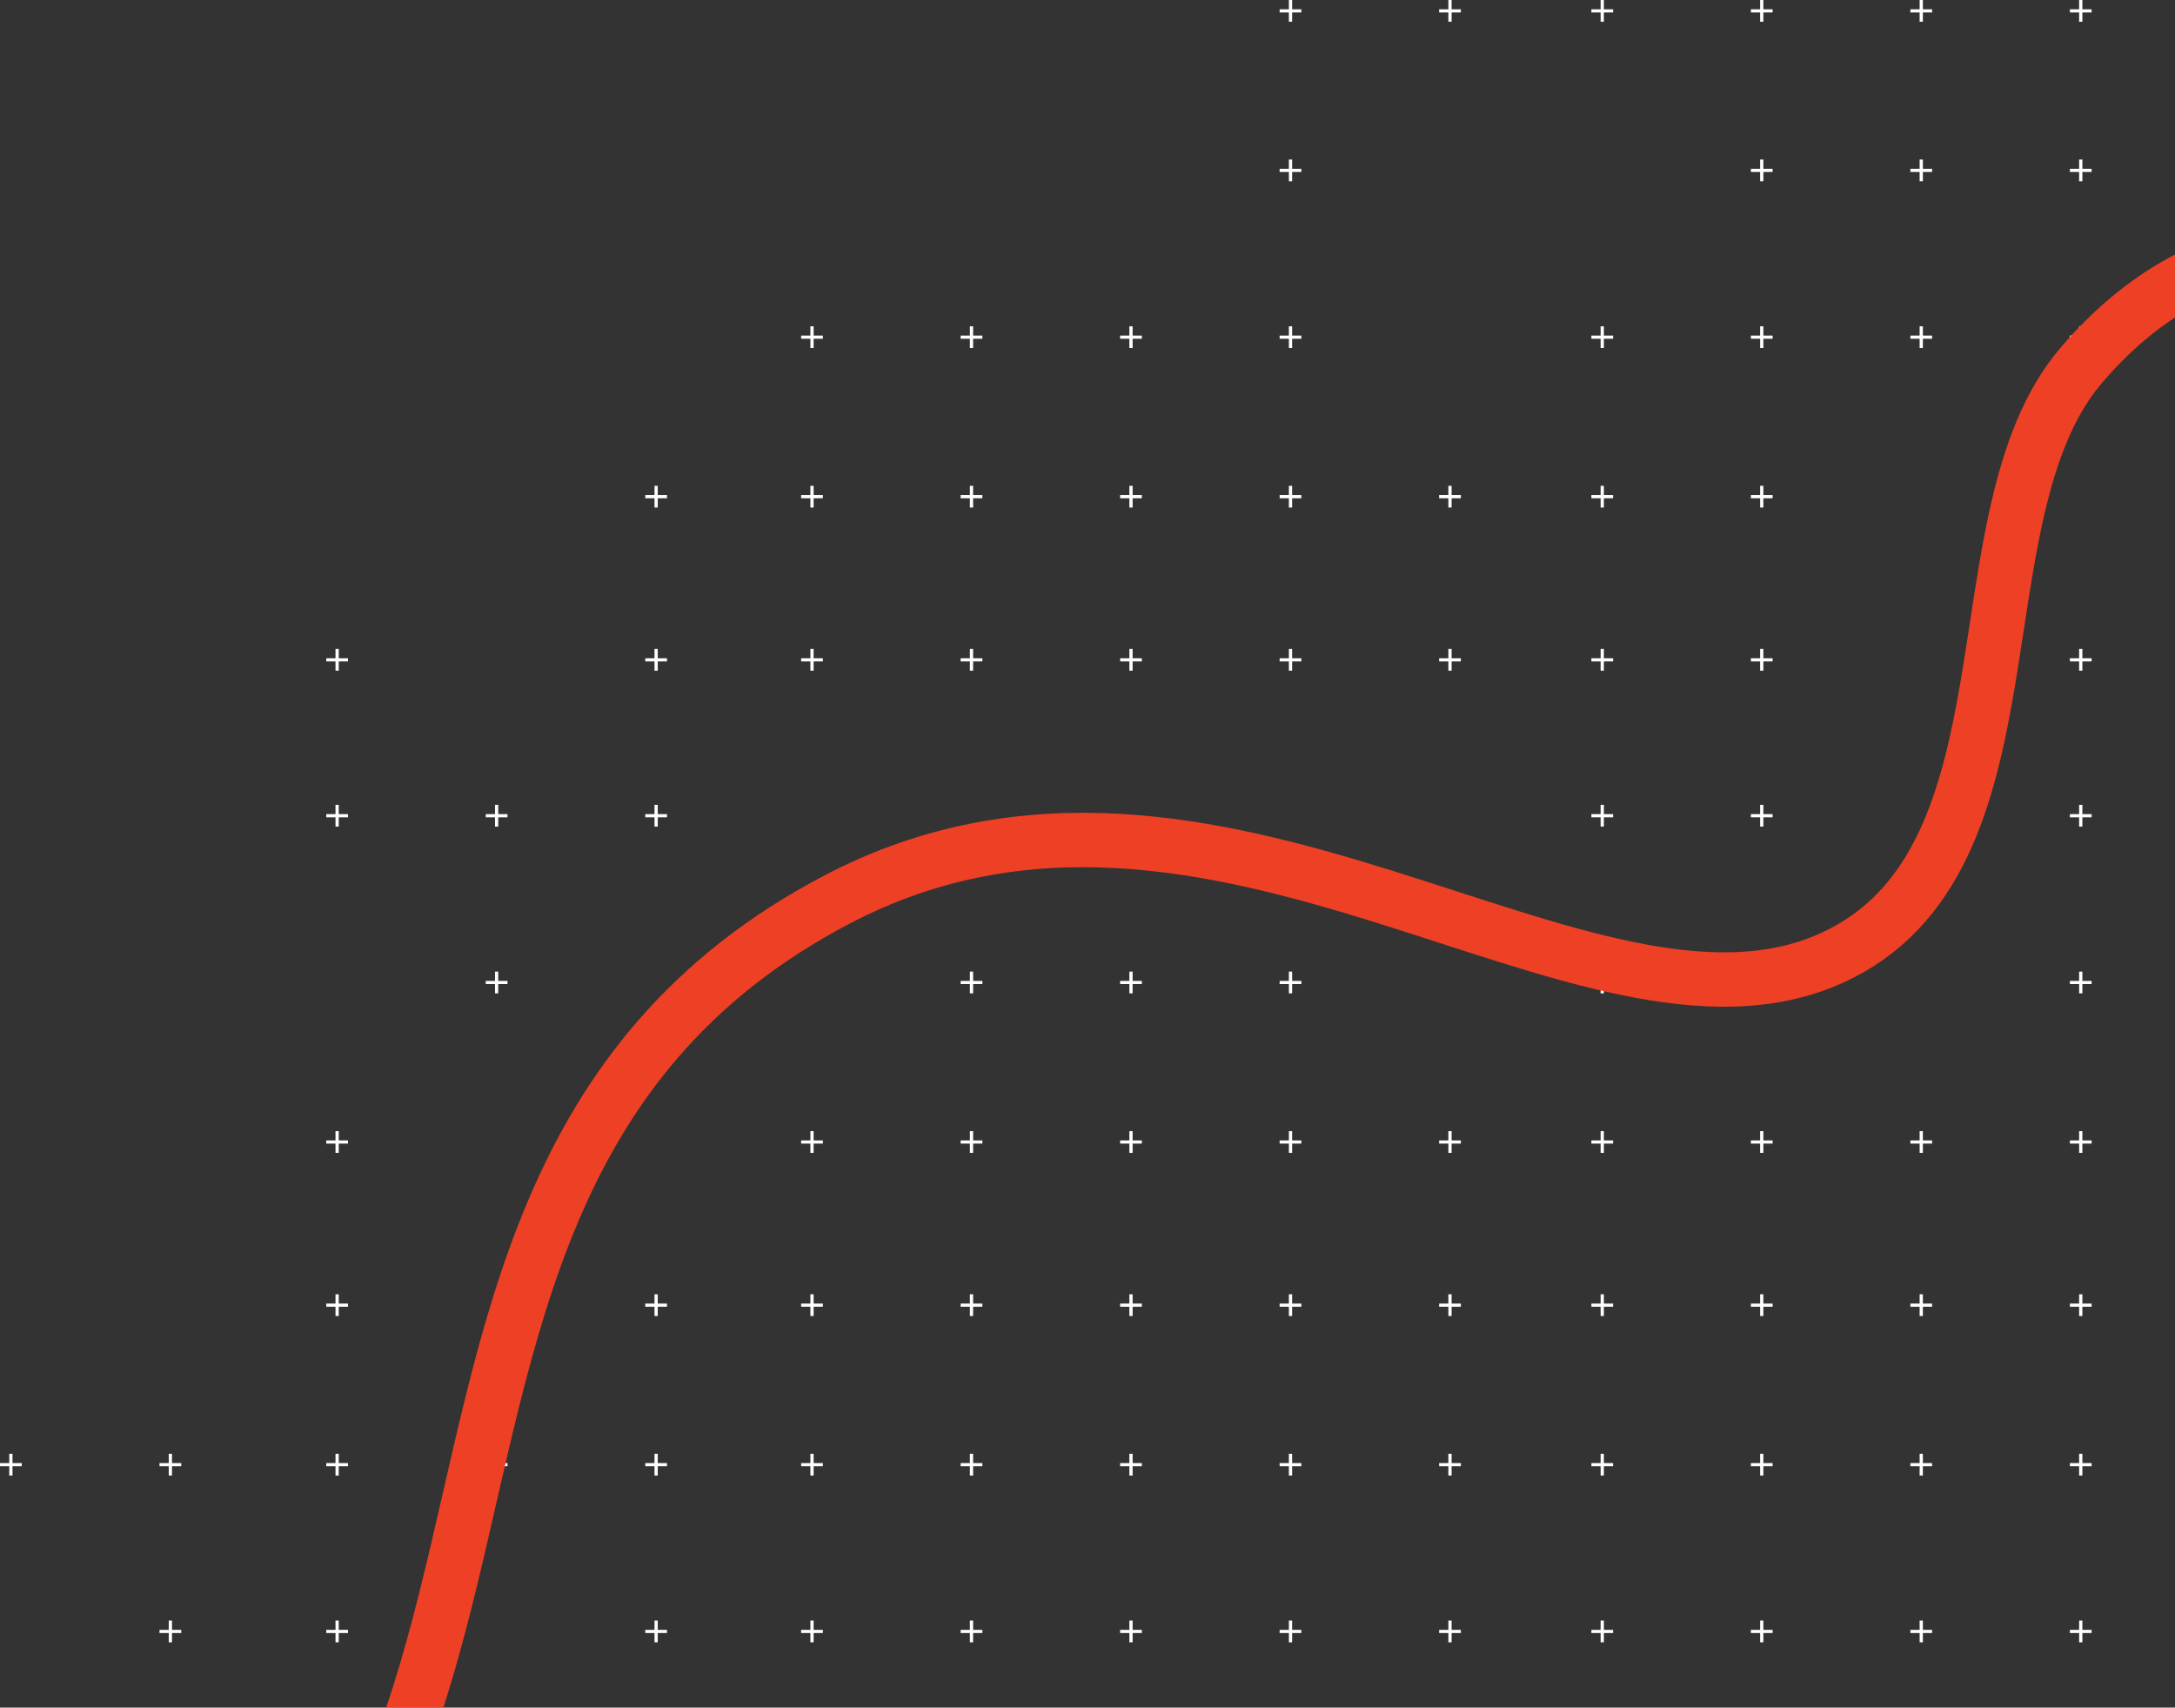 <?xml version="1.0" encoding="UTF-8"?>
<svg width="600px" height="471px" viewBox="0 0 600 471" version="1.1" xmlns="http://www.w3.org/2000/svg" xmlns:xlink="http://www.w3.org/1999/xlink">
    <rect x="0" y="0" width="600" height="471" fill="#333333" stroke="none"/>
    <!-- Generator: Sketch 53.2 (72643) - https://sketchapp.com -->
    <title>Group 140</title>
    <desc>Created with Sketch.</desc>
    <defs>
        <polygon id="path-1" points="0.42 0.261 660.394 0.261 660.394 508.335 0.42 508.335"></polygon>
    </defs>
    <g id="1920" stroke="none" stroke-width="1" fill="none" fill-rule="evenodd">
        <g id="VOLK-1920-О-компании" transform="translate(-1320, -29)">
            <g id="0">
                <g id="Group-140" transform="translate(1269, -104)">
                    <polygon id="Fill-2" fill="#FEFEFE" points="363.448 229 362.552 229 362.552 226.438 360 226.438 360 225.562 362.552 225.562 362.552 223 363.448 223 363.448 225.562 366 225.562 366 226.438 363.448 226.438"></polygon>
                    <polygon id="Fill-3" fill="#FEFEFE" points="319.448 229 318.552 229 318.552 226.438 316 226.438 316 225.562 318.552 225.562 318.552 223 319.448 223 319.448 225.562 322 225.562 322 226.438 319.448 226.438"></polygon>
                    <polygon id="Fill-4" fill="#FEFEFE" points="275.448 229 274.552 229 274.552 226.438 272 226.438 272 225.562 274.552 225.562 274.552 223 275.448 223 275.448 225.562 278 225.562 278 226.438 275.448 226.438"></polygon>
                    <polygon id="Fill-5" fill="#FEFEFE" points="363.448 273 362.552 273 362.552 270.437 360 270.437 360 269.561 362.552 269.561 362.552 267 363.448 267 363.448 269.561 366 269.561 366 270.437 363.448 270.437"></polygon>
                    <polygon id="Fill-6" fill="#FEFEFE" points="363.448 318 362.552 318 362.552 315.438 360 315.438 360 314.562 362.552 314.562 362.552 312 363.448 312 363.448 314.562 366 314.562 366 315.438 363.448 315.438"></polygon>
                    <polygon id="Fill-7" fill="#FEFEFE" points="319.448 273 318.552 273 318.552 270.437 316 270.437 316 269.561 318.552 269.561 318.552 267 319.448 267 319.448 269.561 322 269.561 322 270.437 319.448 270.437"></polygon>
                    <polygon id="Fill-8" fill="#FEFEFE" points="319.448 318 318.552 318 318.552 315.438 316 315.438 316 314.562 318.552 314.562 318.552 312 319.448 312 319.448 314.562 322 314.562 322 315.438 319.448 315.438"></polygon>
                    <polygon id="Fill-9" fill="#FEFEFE" points="275.448 273 274.552 273 274.552 270.437 272 270.437 272 269.561 274.552 269.561 274.552 267 275.448 267 275.448 269.561 278 269.561 278 270.437 275.448 270.437"></polygon>
                    <polygon id="Fill-10" fill="#FEFEFE" points="275.448 318 274.552 318 274.552 315.438 272 315.438 272 314.562 274.552 314.562 274.552 312 275.448 312 275.448 314.562 278 314.562 278 315.438 275.448 315.438"></polygon>
                    <polygon id="Fill-11" fill="#FEFEFE" points="232.448 273 231.552 273 231.552 270.437 229 270.437 229 269.561 231.552 269.561 231.552 267 232.448 267 232.448 269.561 235 269.561 235 270.437 232.448 270.437"></polygon>
                    <polygon id="Fill-12" fill="#FEFEFE" points="232.448 318 231.552 318 231.552 315.438 229 315.438 229 314.562 231.552 314.562 231.552 312 232.448 312 232.448 314.562 235 314.562 235 315.438 232.448 315.438"></polygon>
                    <polygon id="Fill-13" fill="#FEFEFE" points="144.447 318 143.553 318 143.553 315.438 141 315.438 141 314.562 143.553 314.562 143.553 312 144.447 312 144.447 314.562 147 314.562 147 315.438 144.447 315.438"></polygon>
                    <polygon id="Fill-24" fill="#FEFEFE" points="625.448 139 624.552 139 624.552 136.438 622 136.438 622 135.562 624.552 135.562 624.552 133 625.448 133 625.448 135.562 628 135.562 628 136.438 625.448 136.438"></polygon>
                    <polygon id="Fill-26" fill="#FEFEFE" points="581.447 139 580.553 139 580.553 136.438 578 136.438 578 135.562 580.553 135.562 580.553 133 581.447 133 581.447 135.562 584 135.562 584 136.438 581.447 136.438"></polygon>
                    <polygon id="Fill-28" fill="#FEFEFE" points="537.447 139 536.553 139 536.553 136.438 534 136.438 534 135.562 536.553 135.562 536.553 133 537.447 133 537.447 135.562 540 135.562 540 136.438 537.447 136.438"></polygon>
                    <polygon id="Fill-30" fill="#FEFEFE" points="493.447 139 492.553 139 492.553 136.438 490 136.438 490 135.562 492.553 135.562 492.553 133 493.447 133 493.447 135.562 496 135.562 496 136.438 493.447 136.438"></polygon>
                    <polygon id="Fill-32" fill="#FEFEFE" points="451.447 139 450.551 139 450.551 136.438 448 136.438 448 135.562 450.551 135.562 450.551 133 451.447 133 451.447 135.562 454 135.562 454 136.438 451.447 136.438"></polygon>
                    <polygon id="Fill-34" fill="#FEFEFE" points="407.448 139 406.552 139 406.552 136.438 404 136.438 404 135.562 406.552 135.562 406.552 133 407.448 133 407.448 135.562 410 135.562 410 136.438 407.448 136.438"></polygon>
                    <polygon id="Fill-35" fill="#FEFEFE" points="625.448 183 624.552 183 624.552 180.437 622 180.437 622 179.561 624.552 179.561 624.552 177 625.448 177 625.448 179.561 628 179.561 628 180.437 625.448 180.437"></polygon>
                    <polygon id="Fill-36" fill="#FEFEFE" points="625.448 229 624.552 229 624.552 226.438 622 226.438 622 225.562 624.552 225.562 624.552 223 625.448 223 625.448 225.562 628 225.562 628 226.438 625.448 226.438"></polygon>
                    <polygon id="Fill-37" fill="#FEFEFE" points="581.447 183 580.553 183 580.553 180.437 578 180.437 578 179.561 580.553 179.561 580.553 177 581.447 177 581.447 179.561 584 179.561 584 180.437 581.447 180.437"></polygon>
                    <polygon id="Fill-38" fill="#FEFEFE" points="581.447 229 580.553 229 580.553 226.438 578 226.438 578 225.562 580.553 225.562 580.553 223 581.447 223 581.447 225.562 584 225.562 584 226.438 581.447 226.438"></polygon>
                    <polygon id="Fill-39" fill="#FEFEFE" points="537.447 183 536.553 183 536.553 180.437 534 180.437 534 179.561 536.553 179.561 536.553 177 537.447 177 537.447 179.561 540 179.561 540 180.437 537.447 180.437"></polygon>
                    <polygon id="Fill-40" fill="#FEFEFE" points="537.447 229 536.553 229 536.553 226.438 534 226.438 534 225.562 536.553 225.562 536.553 223 537.447 223 537.447 225.562 540 225.562 540 226.438 537.447 226.438"></polygon>
                    <polygon id="Fill-41" fill="#FEFEFE" points="493.447 229 492.553 229 492.553 226.438 490 226.438 490 225.562 492.553 225.562 492.553 223 493.447 223 493.447 225.562 496 225.562 496 226.438 493.447 226.438"></polygon>
                    <polygon id="Fill-42" fill="#FEFEFE" points="407.448 183 406.552 183 406.552 180.437 404 180.437 404 179.561 406.552 179.561 406.552 177 407.448 177 407.448 179.561 410 179.561 410 180.437 407.448 180.437"></polygon>
                    <polygon id="Fill-43" fill="#FEFEFE" points="407.448 229 406.552 229 406.552 226.438 404 226.438 404 225.562 406.552 225.562 406.552 223 407.448 223 407.448 225.562 410 225.562 410 226.438 407.448 226.438"></polygon>
                    <polygon id="Fill-44" fill="#FEFEFE" points="625.448 318 624.552 318 624.552 315.438 622 315.438 622 314.562 624.552 314.562 624.552 312 625.448 312 625.448 314.562 628 314.562 628 315.438 625.448 315.438"></polygon>
                    <polygon id="Fill-45" fill="#FEFEFE" points="537.447 273 536.553 273 536.553 270.437 534 270.437 534 269.561 536.553 269.561 536.553 267 537.447 267 537.447 269.561 540 269.561 540 270.437 537.447 270.437"></polygon>
                    <polygon id="Fill-46" fill="#FEFEFE" points="537.447 318 536.553 318 536.553 315.438 534 315.438 534 314.562 536.553 314.562 536.553 312 537.447 312 537.447 314.562 540 314.562 540 315.438 537.447 315.438"></polygon>
                    <polygon id="Fill-47" fill="#FEFEFE" points="493.447 273 492.553 273 492.553 270.437 490 270.437 490 269.561 492.553 269.561 492.553 267 493.447 267 493.447 269.561 496 269.561 496 270.437 493.447 270.437"></polygon>
                    <polygon id="Fill-48" fill="#FEFEFE" points="493.447 318 492.553 318 492.553 315.438 490 315.438 490 314.562 492.553 314.562 492.553 312 493.447 312 493.447 314.562 496 314.562 496 315.438 493.447 315.438"></polygon>
                    <polygon id="Fill-49" fill="#FEFEFE" points="451.447 273 450.551 273 450.551 270.437 448 270.437 448 269.561 450.551 269.561 450.551 267 451.447 267 451.447 269.561 454 269.561 454 270.437 451.447 270.437"></polygon>
                    <polygon id="Fill-50" fill="#FEFEFE" points="451.447 318 450.551 318 450.551 315.438 448 315.438 448 314.562 450.551 314.562 450.551 312 451.447 312 451.447 314.562 454 314.562 454 315.438 451.447 315.438"></polygon>
                    <polygon id="Fill-51" fill="#FEFEFE" points="407.448 273 406.552 273 406.552 270.437 404 270.437 404 269.561 406.552 269.561 406.552 267 407.448 267 407.448 269.561 410 269.561 410 270.437 407.448 270.437"></polygon>
                    <polygon id="Fill-52" fill="#FEFEFE" points="407.448 318 406.552 318 406.552 315.438 404 315.438 404 314.562 406.552 314.562 406.552 312 407.448 312 407.448 314.562 410 314.562 410 315.438 407.448 315.438"></polygon>
                    <polygon id="Fill-54" fill="#FEFEFE" points="363.448 407 362.552 407 362.552 404.438 360 404.438 360 403.562 362.552 403.562 362.552 401 363.448 401 363.448 403.562 366 403.562 366 404.438 363.448 404.438"></polygon>
                    <polygon id="Fill-55" fill="#FEFEFE" points="319.448 407 318.552 407 318.552 404.438 316 404.438 316 403.562 318.552 403.562 318.552 401 319.448 401 319.448 403.562 322 403.562 322 404.438 319.448 404.438"></polygon>
                    <polygon id="Fill-56" fill="#FEFEFE" points="232.448 361 231.552 361 231.552 358.439 229 358.439 229 357.561 231.552 357.561 231.552 355 232.448 355 232.448 357.561 235 357.561 235 358.439 232.448 358.439"></polygon>
                    <polygon id="Fill-57" fill="#FEFEFE" points="188.447 361 187.553 361 187.553 358.439 185 358.439 185 357.561 187.553 357.561 187.553 355 188.447 355 188.447 357.561 191 357.561 191 358.439 188.447 358.439"></polygon>
                    <polygon id="Fill-58" fill="#FEFEFE" points="188.447 407 187.553 407 187.553 404.438 185 404.438 185 403.562 187.553 403.562 187.553 401 188.447 401 188.447 403.562 191 403.562 191 404.438 188.447 404.438"></polygon>
                    <polygon id="Fill-59" fill="#FEFEFE" points="144.447 361 143.553 361 143.553 358.439 141 358.439 141 357.561 143.553 357.561 143.553 355 144.447 355 144.447 357.561 147 357.561 147 358.439 144.447 358.439"></polygon>
                    <polygon id="Fill-60" fill="#FEFEFE" points="363.448 451 362.552 451 362.552 448.439 360 448.439 360 447.561 362.552 447.561 362.552 445 363.448 445 363.448 447.561 366 447.561 366 448.439 363.448 448.439"></polygon>
                    <polygon id="Fill-61" fill="#FEFEFE" points="363.448 496 362.552 496 362.552 493.438 360 493.438 360 492.562 362.552 492.562 362.552 490 363.448 490 363.448 492.562 366 492.562 366 493.438 363.448 493.438"></polygon>
                    <polygon id="Fill-62" fill="#FEFEFE" points="319.448 451 318.552 451 318.552 448.439 316 448.439 316 447.561 318.552 447.561 318.552 445 319.448 445 319.448 447.561 322 447.561 322 448.439 319.448 448.439"></polygon>
                    <polygon id="Fill-63" fill="#FEFEFE" points="319.448 496 318.552 496 318.552 493.438 316 493.438 316 492.562 318.552 492.562 318.552 490 319.448 490 319.448 492.562 322 492.562 322 493.438 319.448 493.438"></polygon>
                    <polygon id="Fill-64" fill="#FEFEFE" points="275.448 451 274.552 451 274.552 448.439 272 448.439 272 447.561 274.552 447.561 274.552 445 275.448 445 275.448 447.561 278 447.561 278 448.439 275.448 448.439"></polygon>
                    <polygon id="Fill-65" fill="#FEFEFE" points="275.448 496 274.552 496 274.552 493.438 272 493.438 272 492.562 274.552 492.562 274.552 490 275.448 490 275.448 492.562 278 492.562 278 493.438 275.448 493.438"></polygon>
                    <polygon id="Fill-66" fill="#FEFEFE" points="232.448 496 231.552 496 231.552 493.438 229 493.438 229 492.562 231.552 492.562 231.552 490 232.448 490 232.448 492.562 235 492.562 235 493.438 232.448 493.438"></polygon>
                    <polygon id="Fill-67" fill="#FEFEFE" points="144.447 451 143.553 451 143.553 448.439 141 448.439 141 447.561 143.553 447.561 143.553 445 144.447 445 144.447 447.561 147 447.561 147 448.439 144.447 448.439"></polygon>
                    <polygon id="Fill-68" fill="#FEFEFE" points="144.447 496 143.553 496 143.553 493.438 141 493.438 141 492.562 143.553 492.562 143.553 490 144.447 490 144.447 492.562 147 492.562 147 493.438 144.447 493.438"></polygon>
                    <polygon id="Fill-69" fill="#FEFEFE" points="363.448 540 362.552 540 362.552 537.439 360 537.439 360 536.561 362.552 536.561 362.552 534 363.448 534 363.448 536.561 366 536.561 366 537.439 363.448 537.439"></polygon>
                    <polygon id="Fill-70" fill="#FEFEFE" points="363.448 586 362.552 586 362.552 583.438 360 583.438 360 582.562 362.552 582.562 362.552 580 363.448 580 363.448 582.562 366 582.562 366 583.438 363.448 583.438"></polygon>
                    <polygon id="Fill-71" fill="#FEFEFE" points="319.448 540 318.552 540 318.552 537.439 316 537.439 316 536.561 318.552 536.561 318.552 534 319.448 534 319.448 536.561 322 536.561 322 537.439 319.448 537.439"></polygon>
                    <polygon id="Fill-72" fill="#FEFEFE" points="319.448 586 318.552 586 318.552 583.438 316 583.438 316 582.562 318.552 582.562 318.552 580 319.448 580 319.448 582.562 322 582.562 322 583.438 319.448 583.438"></polygon>
                    <polygon id="Fill-73" fill="#FEFEFE" points="275.448 540 274.552 540 274.552 537.439 272 537.439 272 536.561 274.552 536.561 274.552 534 275.448 534 275.448 536.561 278 536.561 278 537.439 275.448 537.439"></polygon>
                    <polygon id="Fill-74" fill="#FEFEFE" points="275.448 586 274.552 586 274.552 583.438 272 583.438 272 582.562 274.552 582.562 274.552 580 275.448 580 275.448 582.562 278 582.562 278 583.438 275.448 583.438"></polygon>
                    <polygon id="Fill-75" fill="#FEFEFE" points="232.448 540 231.552 540 231.552 537.439 229 537.439 229 536.561 231.552 536.561 231.552 534 232.448 534 232.448 536.561 235 536.561 235 537.439 232.448 537.439"></polygon>
                    <polygon id="Fill-76" fill="#FEFEFE" points="232.448 586 231.552 586 231.552 583.438 229 583.438 229 582.562 231.552 582.562 231.552 580 232.448 580 232.448 582.562 235 582.562 235 583.438 232.448 583.438"></polygon>
                    <polygon id="Fill-77" fill="#FEFEFE" points="188.447 540 187.553 540 187.553 537.439 185 537.439 185 536.561 187.553 536.561 187.553 534 188.447 534 188.447 536.561 191 536.561 191 537.439 188.447 537.439"></polygon>
                    <polygon id="Fill-78" fill="#FEFEFE" points="144.447 540 143.553 540 143.553 537.439 141 537.439 141 536.561 143.553 536.561 143.553 534 144.447 534 144.447 536.561 147 536.561 147 537.439 144.447 537.439"></polygon>
                    <polygon id="Fill-79" fill="#FEFEFE" points="144.447 586 143.553 586 143.553 583.438 141 583.438 141 582.562 143.553 582.562 143.553 580 144.447 580 144.447 582.562 147 582.562 147 583.438 144.447 583.438"></polygon>
                    <polygon id="Fill-90" fill="#FEFEFE" points="98.447 540 97.553 540 97.553 537.439 95 537.439 95 536.561 97.553 536.561 97.553 534 98.447 534 98.447 536.561 101 536.561 101 537.439 98.447 537.439"></polygon>
                    <polygon id="Fill-91" fill="#FEFEFE" points="98.447 586 97.553 586 97.553 583.438 95 583.438 95 582.562 97.553 582.562 97.553 580 98.447 580 98.447 582.562 101 582.562 101 583.438 98.447 583.438"></polygon>
                    <polygon id="Fill-92" fill="#FEFEFE" points="54.448 540 53.552 540 53.552 537.439 51 537.439 51 536.561 53.552 536.561 53.552 534 54.448 534 54.448 536.561 57 536.561 57 537.439 54.448 537.439"></polygon>
                    <polygon id="Fill-94" fill="#FEFEFE" points="625.448 361 624.552 361 624.552 358.439 622 358.439 622 357.561 624.552 357.561 624.552 355 625.448 355 625.448 357.561 628 357.561 628 358.439 625.448 358.439"></polygon>
                    <polygon id="Fill-95" fill="#FEFEFE" points="625.448 407 624.552 407 624.552 404.438 622 404.438 622 403.562 624.552 403.562 624.552 401 625.448 401 625.448 403.562 628 403.562 628 404.438 625.448 404.438"></polygon>
                    <polygon id="Fill-96" fill="#FEFEFE" points="537.447 361 536.553 361 536.553 358.439 534 358.439 534 357.561 536.553 357.561 536.553 355 537.447 355 537.447 357.561 540 357.561 540 358.439 537.447 358.439"></polygon>
                    <polygon id="Fill-98" fill="#FEFEFE" points="493.447 361 492.553 361 492.553 358.439 490 358.439 490 357.561 492.553 357.561 492.553 355 493.447 355 493.447 357.561 496 357.561 496 358.439 493.447 358.439"></polygon>
                    <polygon id="Fill-99" fill="#FEFEFE" points="493.447 407 492.553 407 492.553 404.438 490 404.438 490 403.562 492.553 403.562 492.553 401 493.447 401 493.447 403.562 496 403.562 496 404.438 493.447 404.438"></polygon>
                    <polygon id="Fill-100" fill="#FEFEFE" points="407.448 407 406.552 407 406.552 404.438 404 404.438 404 403.562 406.552 403.562 406.552 401 407.448 401 407.448 403.562 410 403.562 410 404.438 407.448 404.438"></polygon>
                    <polygon id="Fill-101" fill="#FEFEFE" points="625.448 451 624.552 451 624.552 448.439 622 448.439 622 447.561 624.552 447.561 624.552 445 625.448 445 625.448 447.561 628 447.561 628 448.439 625.448 448.439"></polygon>
                    <polygon id="Fill-102" fill="#FEFEFE" points="625.448 496 624.552 496 624.552 493.438 622 493.438 622 492.562 624.552 492.562 624.552 490 625.448 490 625.448 492.562 628 492.562 628 493.438 625.448 493.438"></polygon>
                    <polygon id="Fill-103" fill="#FEFEFE" points="581.447 451 580.553 451 580.553 448.439 578 448.439 578 447.561 580.553 447.561 580.553 445 581.447 445 581.447 447.561 584 447.561 584 448.439 581.447 448.439"></polygon>
                    <polygon id="Fill-104" fill="#FEFEFE" points="581.447 496 580.553 496 580.553 493.438 578 493.438 578 492.562 580.553 492.562 580.553 490 581.447 490 581.447 492.562 584 492.562 584 493.438 581.447 493.438"></polygon>
                    <polygon id="Fill-105" fill="#FEFEFE" points="537.447 451 536.553 451 536.553 448.439 534 448.439 534 447.561 536.553 447.561 536.553 445 537.447 445 537.447 447.561 540 447.561 540 448.439 537.447 448.439"></polygon>
                    <polygon id="Fill-106" fill="#FEFEFE" points="537.447 496 536.553 496 536.553 493.438 534 493.438 534 492.562 536.553 492.562 536.553 490 537.447 490 537.447 492.562 540 492.562 540 493.438 537.447 493.438"></polygon>
                    <polygon id="Fill-107" fill="#FEFEFE" points="493.447 451 492.553 451 492.553 448.439 490 448.439 490 447.561 492.553 447.561 492.553 445 493.447 445 493.447 447.561 496 447.561 496 448.439 493.447 448.439"></polygon>
                    <polygon id="Fill-108" fill="#FEFEFE" points="493.447 496 492.553 496 492.553 493.438 490 493.438 490 492.562 492.553 492.562 492.553 490 493.447 490 493.447 492.562 496 492.562 496 493.438 493.447 493.438"></polygon>
                    <polygon id="Fill-109" fill="#FEFEFE" points="451.447 451 450.551 451 450.551 448.439 448 448.439 448 447.561 450.551 447.561 450.551 445 451.447 445 451.447 447.561 454 447.561 454 448.439 451.447 448.439"></polygon>
                    <polygon id="Fill-110" fill="#FEFEFE" points="451.447 496 450.551 496 450.551 493.438 448 493.438 448 492.562 450.551 492.562 450.551 490 451.447 490 451.447 492.562 454 492.562 454 493.438 451.447 493.438"></polygon>
                    <polygon id="Fill-111" fill="#FEFEFE" points="407.448 451 406.552 451 406.552 448.439 404 448.439 404 447.561 406.552 447.561 406.552 445 407.448 445 407.448 447.561 410 447.561 410 448.439 407.448 448.439"></polygon>
                    <polygon id="Fill-112" fill="#FEFEFE" points="407.448 496 406.552 496 406.552 493.438 404 493.438 404 492.562 406.552 492.562 406.552 490 407.448 490 407.448 492.562 410 492.562 410 493.438 407.448 493.438"></polygon>
                    <polygon id="Fill-113" fill="#FEFEFE" points="625.448 540 624.552 540 624.552 537.439 622 537.439 622 536.561 624.552 536.561 624.552 534 625.448 534 625.448 536.561 628 536.561 628 537.439 625.448 537.439"></polygon>
                    <polygon id="Fill-114" fill="#FEFEFE" points="625.448 586 624.552 586 624.552 583.438 622 583.438 622 582.562 624.552 582.562 624.552 580 625.448 580 625.448 582.562 628 582.562 628 583.438 625.448 583.438"></polygon>
                    <polygon id="Fill-115" fill="#FEFEFE" points="581.447 540 580.553 540 580.553 537.439 578 537.439 578 536.561 580.553 536.561 580.553 534 581.447 534 581.447 536.561 584 536.561 584 537.439 581.447 537.439"></polygon>
                    <polygon id="Fill-116" fill="#FEFEFE" points="581.447 586 580.553 586 580.553 583.438 578 583.438 578 582.562 580.553 582.562 580.553 580 581.447 580 581.447 582.562 584 582.562 584 583.438 581.447 583.438"></polygon>
                    <polygon id="Fill-117" fill="#FEFEFE" points="537.447 540 536.553 540 536.553 537.439 534 537.439 534 536.561 536.553 536.561 536.553 534 537.447 534 537.447 536.561 540 536.561 540 537.439 537.447 537.439"></polygon>
                    <polygon id="Fill-118" fill="#FEFEFE" points="537.447 586 536.553 586 536.553 583.438 534 583.438 534 582.562 536.553 582.562 536.553 580 537.447 580 537.447 582.562 540 582.562 540 583.438 537.447 583.438"></polygon>
                    <polygon id="Fill-119" fill="#FEFEFE" points="493.447 540 492.553 540 492.553 537.439 490 537.439 490 536.561 492.553 536.561 492.553 534 493.447 534 493.447 536.561 496 536.561 496 537.439 493.447 537.439"></polygon>
                    <polygon id="Fill-120" fill="#FEFEFE" points="493.447 586 492.553 586 492.553 583.438 490 583.438 490 582.562 492.553 582.562 492.553 580 493.447 580 493.447 582.562 496 582.562 496 583.438 493.447 583.438"></polygon>
                    <polygon id="Fill-121" fill="#FEFEFE" points="451.447 540 450.551 540 450.551 537.439 448 537.439 448 536.561 450.551 536.561 450.551 534 451.447 534 451.447 536.561 454 536.561 454 537.439 451.447 537.439"></polygon>
                    <polygon id="Fill-122" fill="#FEFEFE" points="451.447 586 450.551 586 450.551 583.438 448 583.438 448 582.562 450.551 582.562 450.551 580 451.447 580 451.447 582.562 454 582.562 454 583.438 451.447 583.438"></polygon>
                    <polygon id="Fill-123" fill="#FEFEFE" points="407.448 540 406.552 540 406.552 537.439 404 537.439 404 536.561 406.552 536.561 406.552 534 407.448 534 407.448 536.561 410 536.561 410 537.439 407.448 537.439"></polygon>
                    <polygon id="Fill-124" fill="#FEFEFE" points="407.448 586 406.552 586 406.552 583.438 404 583.438 404 582.562 406.552 582.562 406.552 580 407.448 580 407.448 582.562 410 582.562 410 583.438 407.448 583.438"></polygon>
                    <g id="Group-139" transform="translate(0, 200)">
                        <mask id="mask-2" fill="white">
                            <use xlink:href="#path-1"></use>
                        </mask>
                        <g id="Clip-138"></g>
                        <path d="M0.42,531.825 C253.495,492.166 116.237,267.749 282.047,181.045 C386.115,126.627 488.522,228.13 556.423,197.189 C614.826,170.573 589.832,75.463 624.959,33.979 C669.618,-18.765 726.274,6.133 726.274,6.133" id="Stroke-137" stroke="#EE4025" stroke-width="15" mask="url(#mask-2)"></path>
                    </g>
                </g>
            </g>
        </g>
    </g>
</svg>